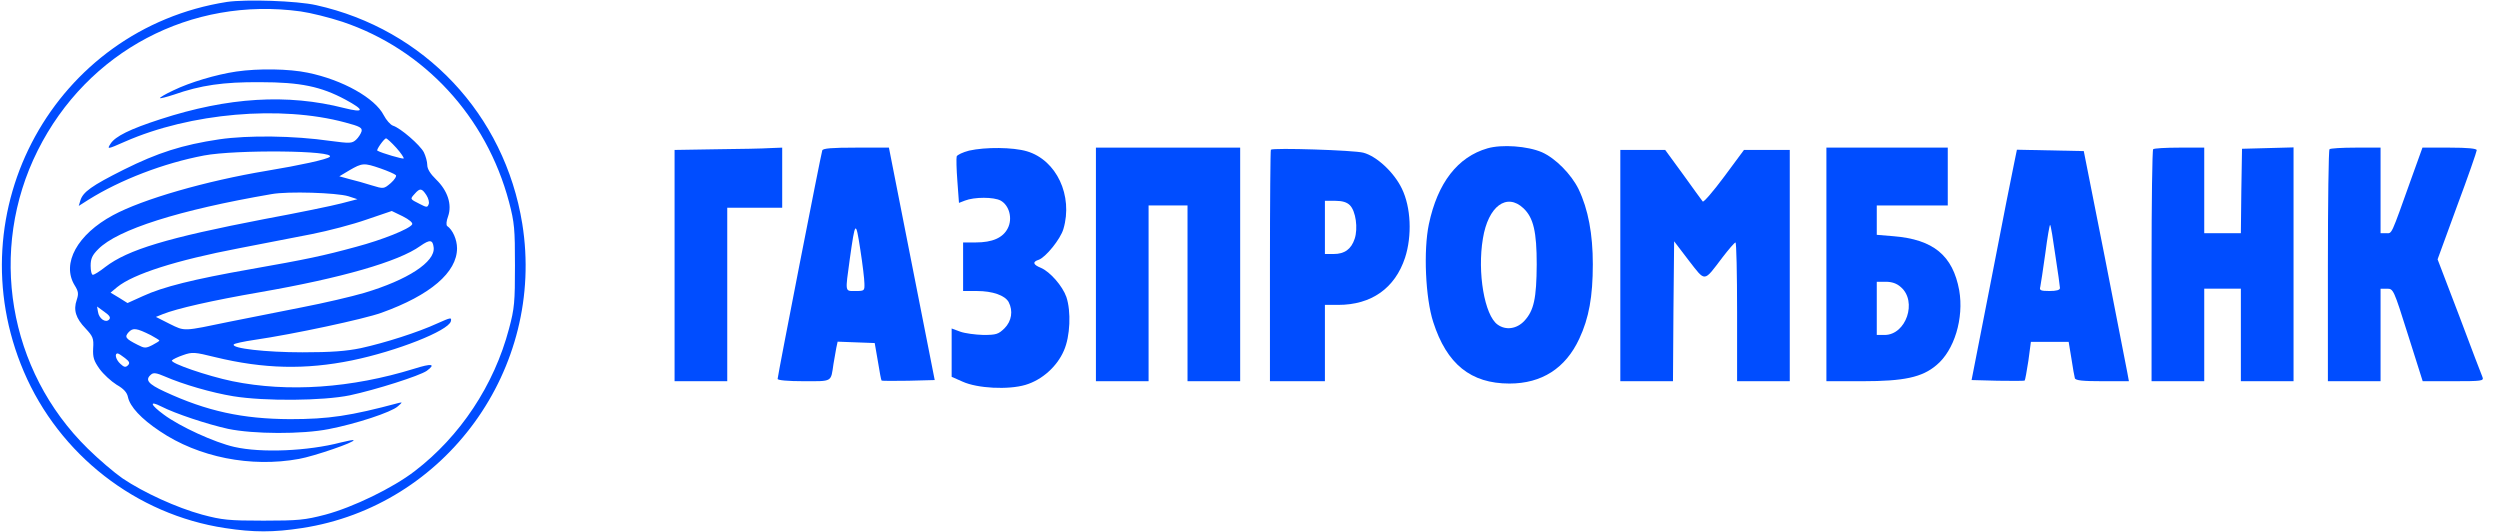 <svg width="141" height="30" viewBox="0 0 141 30" fill="none" xmlns="http://www.w3.org/2000/svg">
<path d="M12.797 0.109C3.098 1.635 -2.533 11.874 1.341 20.952C3.343 25.648 7.683 29.026 12.694 29.783C14.295 30.03 15.432 30.03 17.033 29.783C25.144 28.544 30.762 20.796 29.458 12.63C28.463 6.448 23.93 1.648 17.834 0.291C16.749 0.044 13.869 -0.048 12.797 0.109ZM16.956 0.644C17.511 0.722 18.57 0.983 19.319 1.231C23.93 2.783 27.43 6.578 28.709 11.391C29.018 12.565 29.044 12.918 29.044 14.978C29.044 17.026 29.018 17.391 28.709 18.539C27.869 21.722 25.958 24.605 23.387 26.574C22.148 27.526 19.913 28.609 18.351 29.026C17.201 29.326 16.827 29.365 14.864 29.365C12.9 29.365 12.526 29.326 11.402 29.026C9.969 28.635 8.109 27.787 6.908 26.978C6.456 26.665 5.565 25.909 4.945 25.296C0.463 20.9 -0.686 14.104 2.129 8.483C4.932 2.887 10.782 -0.204 16.956 0.644Z" fill="#004DFF"/>
<path d="M13.326 4.035C12.177 4.205 10.705 4.648 9.788 5.092C9.336 5.3 8.987 5.509 9.026 5.535C9.052 5.561 9.4 5.47 9.801 5.34C11.325 4.805 12.59 4.622 14.67 4.635C16.956 4.635 18.105 4.883 19.474 5.614C20.585 6.214 20.559 6.383 19.422 6.096C16.206 5.274 12.861 5.483 9.052 6.722C7.321 7.283 6.507 7.687 6.236 8.105C6.029 8.431 6.042 8.431 7.05 7.987C10.73 6.37 15.832 5.927 19.461 6.905C20.301 7.127 20.443 7.205 20.391 7.414C20.352 7.544 20.21 7.766 20.081 7.883C19.849 8.092 19.732 8.092 18.634 7.948C16.555 7.648 13.998 7.622 12.371 7.857C10.278 8.17 8.897 8.614 6.985 9.566C5.164 10.479 4.673 10.831 4.531 11.313L4.441 11.614L4.996 11.261C6.791 10.14 9.232 9.2 11.505 8.77C13.301 8.431 18.983 8.483 18.596 8.848C18.428 8.992 16.943 9.318 15.057 9.631C11.609 10.205 8.044 11.235 6.378 12.135C4.363 13.218 3.459 14.861 4.208 16.087C4.428 16.44 4.441 16.57 4.325 16.922C4.131 17.483 4.273 17.953 4.828 18.527C5.242 18.97 5.293 19.087 5.254 19.648C5.229 20.157 5.293 20.353 5.616 20.809C5.836 21.109 6.262 21.5 6.572 21.696C6.985 21.931 7.166 22.14 7.218 22.401C7.334 22.935 7.954 23.613 9.013 24.318C11.195 25.792 14.153 26.379 16.865 25.883C17.73 25.727 20.042 24.931 19.939 24.827C19.913 24.8 19.59 24.866 19.216 24.957C17.369 25.44 14.747 25.557 13.21 25.205C12.112 24.957 10.136 24.057 9.232 23.379C8.483 22.831 8.393 22.57 9.09 22.922C9.878 23.327 11.686 23.927 12.861 24.187C14.295 24.487 17.033 24.5 18.544 24.201C20.094 23.901 22.07 23.248 22.432 22.922C22.703 22.687 22.716 22.674 22.483 22.727C19.758 23.457 18.544 23.64 16.349 23.64C13.688 23.627 11.673 23.196 9.284 22.087C8.354 21.657 8.16 21.422 8.522 21.122C8.651 21.005 8.832 21.031 9.284 21.227C10.33 21.683 11.957 22.153 13.159 22.348C14.928 22.635 18.208 22.609 19.732 22.296C21.192 21.983 23.659 21.201 24.072 20.913C24.601 20.522 24.356 20.483 23.361 20.796C19.823 21.892 16.245 22.14 13.107 21.5C11.673 21.201 9.594 20.483 9.697 20.327C9.736 20.274 10.02 20.131 10.33 20.027C10.847 19.844 10.976 19.857 12.138 20.144C14.876 20.809 17.227 20.861 19.849 20.327C22.38 19.805 25.286 18.657 25.428 18.122C25.48 17.887 25.428 17.901 24.666 18.24C23.594 18.735 21.721 19.335 20.352 19.635C19.526 19.805 18.699 19.87 17.059 19.87C14.98 19.87 13.042 19.648 13.184 19.427C13.21 19.374 13.753 19.257 14.373 19.166C16.529 18.853 20.546 17.992 21.515 17.64C24.279 16.648 25.777 15.357 25.777 14.001C25.777 13.518 25.531 12.957 25.221 12.748C25.157 12.696 25.17 12.474 25.273 12.2C25.505 11.535 25.247 10.753 24.601 10.127C24.265 9.8 24.098 9.527 24.098 9.305C24.098 9.122 24.007 8.796 23.904 8.587C23.684 8.17 22.587 7.218 22.16 7.087C22.018 7.035 21.786 6.774 21.644 6.5C21.153 5.535 19.332 4.505 17.356 4.1C16.297 3.879 14.579 3.853 13.326 4.035ZM22.354 8.34C22.612 8.627 22.793 8.9 22.767 8.94C22.716 8.979 21.527 8.64 21.282 8.496C21.205 8.457 21.67 7.805 21.773 7.805C21.825 7.805 22.083 8.04 22.354 8.34ZM21.463 9.5C21.876 9.644 22.264 9.814 22.328 9.879C22.38 9.931 22.251 10.14 22.044 10.322C21.644 10.661 21.644 10.661 20.959 10.453C20.598 10.335 20.029 10.179 19.706 10.101L19.138 9.944L19.706 9.605C20.43 9.187 20.52 9.174 21.463 9.5ZM24.046 11.001C24.162 11.183 24.227 11.418 24.175 11.522C24.111 11.705 24.059 11.705 23.684 11.509C23.116 11.222 23.116 11.235 23.387 10.935C23.684 10.596 23.788 10.609 24.046 11.001ZM19.642 11.066L20.159 11.235L19.255 11.47C18.764 11.601 16.801 12.005 14.902 12.357C9.426 13.414 7.218 14.079 5.939 15.057C5.629 15.305 5.306 15.501 5.242 15.501C5.164 15.501 5.112 15.266 5.112 14.992C5.112 14.587 5.203 14.392 5.539 14.053C6.636 12.944 10.085 11.848 15.315 10.948C16.245 10.779 18.983 10.87 19.642 11.066ZM23.245 12.657C23.09 12.918 21.553 13.531 20.081 13.922C18.221 14.431 17.279 14.627 14.101 15.187C10.924 15.748 9.181 16.179 8.057 16.701L7.192 17.092L6.714 16.792L6.236 16.505L6.611 16.192C7.528 15.448 9.943 14.679 13.481 14.001C14.812 13.74 16.659 13.387 17.576 13.205C18.505 13.022 19.9 12.657 20.675 12.383L22.096 11.9L22.716 12.2C23.077 12.383 23.297 12.566 23.245 12.657ZM24.459 13.961C24.55 14.77 23 15.787 20.546 16.518C19.836 16.727 18.273 17.092 17.059 17.327C15.858 17.561 14.024 17.927 12.991 18.135C10.291 18.696 10.446 18.696 9.568 18.266L8.793 17.874L9.181 17.718C9.956 17.405 11.957 16.948 14.67 16.479C19.242 15.683 22.483 14.757 23.71 13.87C24.253 13.492 24.408 13.518 24.459 13.961ZM6.146 18.031C5.952 18.227 5.577 17.966 5.526 17.587L5.474 17.287L5.887 17.587C6.184 17.796 6.262 17.913 6.146 18.031ZM8.509 18.905C8.767 19.048 8.987 19.179 8.987 19.205C8.987 19.244 8.806 19.348 8.587 19.466C8.225 19.648 8.147 19.648 7.773 19.453C7.075 19.101 7.011 19.009 7.256 18.735C7.502 18.474 7.695 18.5 8.509 18.905ZM7.05 20.196C7.308 20.392 7.334 20.483 7.218 20.601C7.088 20.731 6.998 20.718 6.791 20.522C6.533 20.287 6.443 19.935 6.636 19.935C6.688 19.935 6.869 20.053 7.05 20.196Z" fill="#004DFF"/>
<path d="M83.895 8.366C82.216 8.849 81.079 10.31 80.588 12.645C80.278 14.119 80.394 16.806 80.834 18.162C81.596 20.536 82.952 21.632 85.134 21.632C86.955 21.632 88.299 20.771 89.073 19.101C89.616 17.94 89.835 16.727 89.835 14.901C89.835 13.206 89.577 11.81 89.035 10.675C88.621 9.827 87.73 8.927 86.968 8.588C86.155 8.236 84.708 8.132 83.895 8.366ZM85.922 11.745C86.49 12.28 86.671 13.075 86.671 14.914C86.658 16.832 86.516 17.51 85.974 18.097C85.548 18.553 84.928 18.645 84.463 18.306C83.727 17.784 83.313 15.371 83.636 13.453C83.933 11.627 84.979 10.858 85.922 11.745Z" fill="#004DFF"/>
<path d="M40.41 8.418L38.046 8.457V21.5H41.017V11.718H44.116V8.326L43.445 8.352C43.07 8.379 41.701 8.405 40.41 8.418Z" fill="#004DFF"/>
<path d="M46.376 8.483C46.299 8.705 43.858 21.2 43.858 21.37C43.858 21.448 44.439 21.5 45.33 21.5C46.97 21.5 46.854 21.566 47.009 20.522C47.061 20.235 47.125 19.831 47.164 19.635L47.242 19.27L49.334 19.348L49.515 20.392C49.605 20.953 49.695 21.448 49.721 21.461C49.747 21.487 50.431 21.487 51.232 21.474L52.718 21.435L50.135 8.326H48.288C46.919 8.326 46.415 8.366 46.376 8.483ZM48.753 15.983C48.766 16.4 48.753 16.413 48.249 16.413C47.642 16.413 47.668 16.518 47.926 14.626C48.236 12.422 48.262 12.396 48.52 14.066C48.649 14.887 48.753 15.761 48.753 15.983Z" fill="#004DFF"/>
<path d="M54.655 8.495C54.306 8.587 53.996 8.73 53.957 8.821C53.931 8.926 53.944 9.552 53.996 10.217L54.086 11.443L54.422 11.313C54.952 11.104 56.05 11.104 56.437 11.313C56.928 11.586 57.121 12.33 56.837 12.878C56.566 13.413 55.972 13.674 55.029 13.674H54.319V16.413H55.094C55.985 16.413 56.682 16.66 56.889 17.039C57.147 17.534 57.057 18.108 56.657 18.513C56.308 18.852 56.192 18.891 55.455 18.891C55.003 18.878 54.422 18.8 54.164 18.708L53.673 18.526V21.252L54.293 21.526C55.12 21.904 56.863 21.995 57.832 21.708C58.762 21.434 59.614 20.678 60.002 19.778C60.363 18.969 60.415 17.56 60.144 16.752C59.924 16.126 59.227 15.33 58.71 15.108C58.258 14.926 58.219 14.769 58.581 14.652C58.968 14.521 59.808 13.491 59.976 12.917C60.531 11.039 59.588 9.03 57.922 8.534C57.134 8.3 55.585 8.287 54.655 8.495Z" fill="#004DFF"/>
<path d="M61.81 21.5H64.78V11.587H66.976V21.5H69.946V8.326H61.81V21.5Z" fill="#004DFF"/>
<path d="M71.677 8.444C71.651 8.47 71.625 11.431 71.625 15.005V21.5H74.725V17.196H75.474C77.347 17.196 78.677 16.257 79.245 14.535C79.646 13.296 79.581 11.692 79.064 10.635C78.625 9.722 77.644 8.809 76.895 8.613C76.378 8.47 71.793 8.326 71.677 8.444ZM76.133 11.574C76.469 11.913 76.598 12.879 76.404 13.466C76.21 14.053 75.836 14.326 75.216 14.326H74.725V11.326H75.306C75.707 11.326 75.965 11.405 76.133 11.574Z" fill="#004DFF"/>
<path d="M103.009 21.5H105.063C107.387 21.5 108.408 21.279 109.208 20.6C110.229 19.765 110.771 17.939 110.5 16.374C110.138 14.405 109.04 13.505 106.793 13.322L105.85 13.244V11.587H109.854V8.326H103.009V21.5ZM107.207 16.192C108.149 17 107.504 18.892 106.29 18.892H105.85V15.892H106.354C106.703 15.892 106.974 15.983 107.207 16.192Z" fill="#004DFF"/>
<path d="M121.439 8.417C121.387 8.456 121.348 11.43 121.348 15.004V21.5H124.319V16.282H126.385V21.5H129.356V8.313L126.45 8.391L126.411 10.765L126.385 13.152H124.319V8.326H122.924C122.149 8.326 121.478 8.365 121.439 8.417Z" fill="#004DFF"/>
<path d="M131.384 8.418C131.332 8.457 131.293 11.431 131.293 15.005V21.5H134.264V16.283H134.625C134.987 16.283 135 16.309 135.814 18.892L136.64 21.5H138.371C139.972 21.5 140.101 21.487 140.011 21.265C139.959 21.148 139.365 19.596 138.707 17.835L137.48 14.626L138.577 11.626C139.197 9.97 139.688 8.548 139.688 8.47C139.688 8.379 139.197 8.326 138.151 8.326H136.627L136.007 10.048C134.819 13.374 134.922 13.152 134.574 13.152H134.264V8.326H132.869C132.094 8.326 131.422 8.366 131.384 8.418Z" fill="#004DFF"/>
<path d="M91.386 21.501H94.356L94.382 17.549L94.421 13.609L95.247 14.692C96.203 15.918 96.074 15.931 97.133 14.536C97.494 14.066 97.817 13.688 97.882 13.675C97.933 13.675 97.972 15.435 97.972 17.588V21.501H100.943V8.457H98.36L97.249 9.957C96.629 10.792 96.087 11.418 96.035 11.366C95.996 11.314 95.493 10.636 94.937 9.853L93.917 8.457H91.386V21.501Z" fill="#004DFF"/>
<path d="M113.599 9.2C113.509 9.618 112.928 12.539 112.321 15.696L111.197 21.435L112.669 21.474C113.483 21.487 114.168 21.487 114.193 21.461C114.219 21.435 114.31 20.939 114.4 20.352L114.542 19.283H116.673L116.828 20.222C116.906 20.744 116.996 21.252 117.022 21.331C117.061 21.461 117.487 21.5 118.572 21.5H120.07L119.979 21.005C119.928 20.744 119.359 17.822 118.714 14.522L117.525 8.522L113.754 8.444L113.599 9.2ZM115.924 14.418C116.066 15.331 116.182 16.165 116.182 16.244C116.182 16.361 115.976 16.413 115.588 16.413C115.097 16.413 115.007 16.374 115.072 16.178C115.097 16.061 115.227 15.213 115.356 14.287C115.472 13.374 115.601 12.657 115.627 12.683C115.666 12.709 115.795 13.491 115.924 14.418Z" fill="#004DFF"/>
</svg>
